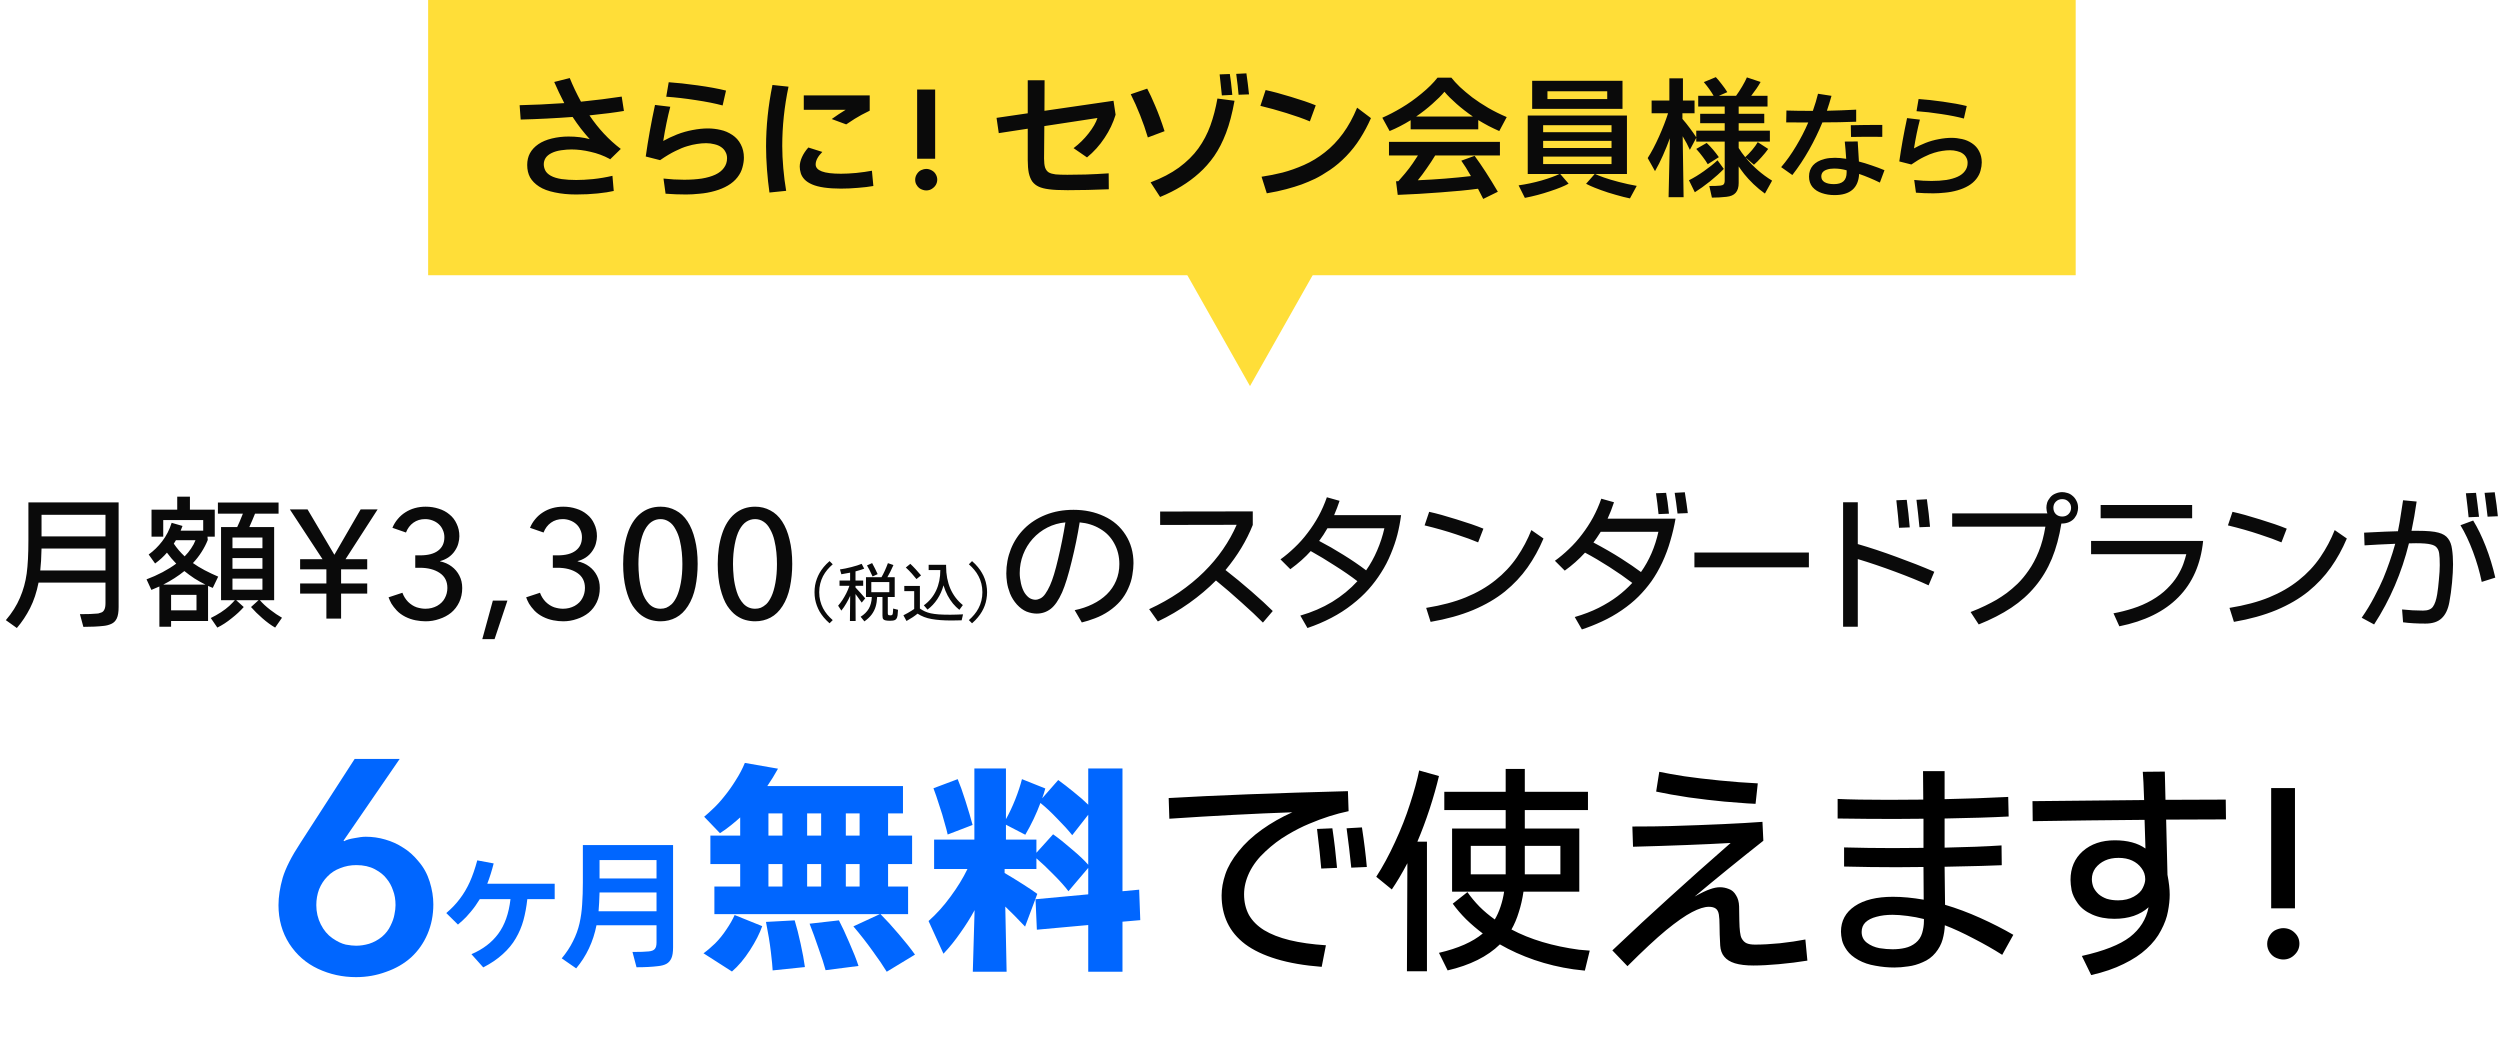 <svg width="654" height="276" viewBox="0 0 654 276" fill="none" xmlns="http://www.w3.org/2000/svg">
<rect x="112" width="431" height="72" fill="#FFDE38"/>
<path d="M149.492 39.097C148.695 39.097 147.807 39.165 146.828 39.302C145.849 39.439 144.995 39.689 144.267 40.053C143.538 40.417 143.015 40.861 142.696 41.385C142.4 41.886 142.252 42.41 142.252 42.956C142.252 43.502 142.377 44.037 142.628 44.561C142.878 45.084 143.356 45.551 144.062 45.961C144.791 46.371 145.747 46.667 146.931 46.849C148.114 47.008 149.389 47.088 150.755 47.088C152.007 47.088 153.476 47.008 155.16 46.849C156.868 46.667 158.552 46.382 160.214 45.995L160.556 49.956C159.508 50.207 158.108 50.423 156.355 50.605C154.625 50.787 152.747 50.878 150.721 50.878C148.672 50.878 146.805 50.696 145.121 50.332C143.436 49.99 142.07 49.478 141.023 48.795C139.976 48.112 139.19 47.315 138.667 46.405C138.166 45.471 137.915 44.39 137.915 43.161C137.915 42 138.155 40.975 138.633 40.087C139.133 39.177 139.862 38.391 140.818 37.731C141.774 37.071 142.958 36.57 144.369 36.229C145.781 35.887 147.238 35.717 148.74 35.717C150.744 35.717 152.588 35.944 154.272 36.399C153.476 35.512 152.702 34.59 151.95 33.633C151.199 32.654 150.482 31.642 149.799 30.594C145.246 30.936 140.716 31.163 136.208 31.277L135.935 27.521C139.372 27.453 143.265 27.271 147.613 26.975C146.589 24.994 145.713 23.15 144.984 21.443L149.048 20.418C149.844 22.399 150.823 24.459 151.984 26.599C155.809 26.212 159.36 25.768 162.639 25.267L163.219 29.023C160.988 29.41 157.983 29.797 154.204 30.184C156.549 33.668 159.281 36.593 162.4 38.961L159.599 41.692L159.463 41.556C157.892 40.713 156.23 40.099 154.477 39.712C152.747 39.302 151.085 39.097 149.492 39.097ZM189.926 23.696L189.038 27.589C187.103 27.066 184.758 26.599 182.003 26.189C179.249 25.757 176.676 25.461 174.286 25.301L174.935 21.511C177.029 21.648 179.545 21.921 182.481 22.331C185.441 22.74 187.922 23.196 189.926 23.696ZM179.511 50.878C177.667 50.878 175.868 50.81 174.115 50.673L173.569 46.712C175.413 46.917 177.211 47.019 178.964 47.019C180.649 47.019 182.185 46.917 183.574 46.712C184.963 46.484 186.147 46.143 187.126 45.688C188.104 45.232 188.856 44.641 189.379 43.912C189.926 43.184 190.199 42.341 190.199 41.385C190.199 40.77 190.062 40.224 189.789 39.746C189.539 39.245 189.163 38.824 188.662 38.482C188.184 38.141 187.592 37.891 186.886 37.731C186.204 37.549 185.486 37.458 184.735 37.458C183.938 37.458 183.13 37.526 182.311 37.663C181.514 37.777 180.672 37.97 179.784 38.243C178.896 38.494 177.86 38.915 176.676 39.507C175.492 40.076 174.161 40.873 172.681 41.897L168.925 40.941C169.539 36.593 170.348 32.097 171.349 27.453L175.344 27.931C174.639 30.64 174.024 33.622 173.501 36.877C174.593 36.263 175.8 35.694 177.12 35.17C178.463 34.647 179.829 34.26 181.218 34.009C182.629 33.736 183.95 33.599 185.179 33.599C186.272 33.599 187.365 33.724 188.457 33.975C189.55 34.203 190.574 34.635 191.531 35.273C192.51 35.91 193.261 36.741 193.784 37.765C194.331 38.79 194.604 39.951 194.604 41.248C194.604 42.022 194.479 42.865 194.228 43.775C194.001 44.686 193.557 45.562 192.897 46.405C192.259 47.224 191.44 47.93 190.438 48.522C189.436 49.114 188.287 49.592 186.989 49.956C185.714 50.32 184.405 50.559 183.062 50.673C181.742 50.81 180.558 50.878 179.511 50.878ZM202.075 22.228L206.275 22.672C205.182 27.863 204.636 33.042 204.636 38.209C204.636 39.985 204.727 41.92 204.909 44.014C205.091 46.109 205.342 48.078 205.66 49.922L201.289 50.366C201.016 48.454 200.8 46.439 200.641 44.322C200.481 42.182 200.402 40.19 200.402 38.346C200.402 33.042 200.959 27.669 202.075 22.228ZM221.368 32.541L217.578 31.141C218.785 30.276 220.002 29.467 221.232 28.716H210.27V24.96H227.515V28.955C227.128 29.137 226.411 29.502 225.364 30.048C224.339 30.594 223.007 31.425 221.368 32.541ZM228.096 44.663L228.471 48.658C227.333 48.863 226.001 49.023 224.476 49.137C222.973 49.273 221.482 49.342 220.002 49.342C218.386 49.342 216.929 49.25 215.632 49.068C214.357 48.886 213.298 48.613 212.456 48.249C211.613 47.885 210.953 47.452 210.475 46.951C209.997 46.45 209.667 45.904 209.485 45.312C209.303 44.697 209.212 44.128 209.212 43.605C209.212 42.808 209.405 41.977 209.792 41.112C210.179 40.247 210.737 39.404 211.465 38.585L215.119 39.746C213.958 40.907 213.378 42 213.378 43.024C213.378 43.821 213.913 44.424 214.983 44.834C216.053 45.244 217.726 45.449 220.002 45.449C221.163 45.449 222.495 45.38 223.998 45.244C225.523 45.084 226.889 44.891 228.096 44.663ZM244.636 41.522H239.923V23.423H244.636V41.522ZM242.28 49.819C241.984 49.819 241.676 49.763 241.358 49.649C241.039 49.558 240.732 49.398 240.436 49.171C240.163 48.943 239.923 48.647 239.719 48.283C239.514 47.919 239.411 47.498 239.411 47.019C239.411 46.473 239.571 45.961 239.889 45.483C240.208 45.005 240.584 44.675 241.016 44.492C241.472 44.288 241.893 44.185 242.28 44.185C242.781 44.185 243.259 44.31 243.714 44.561C244.192 44.811 244.556 45.164 244.807 45.619C245.057 46.052 245.182 46.507 245.182 46.985C245.182 47.463 245.068 47.907 244.841 48.317C244.613 48.727 244.272 49.08 243.816 49.376C243.384 49.672 242.872 49.819 242.28 49.819ZM279.205 45.722C280.411 45.722 282.005 45.699 283.985 45.654C285.989 45.585 288.004 45.483 290.03 45.346L290.064 49.512C286.239 49.672 282.654 49.751 279.307 49.751C277.145 49.751 275.505 49.672 274.39 49.512C273.297 49.376 272.409 49.148 271.726 48.829C271.043 48.511 270.486 48.067 270.053 47.498C269.643 46.906 269.336 46.154 269.131 45.244C268.949 44.31 268.858 43.195 268.858 41.897V33.668L261.277 34.829L260.697 30.833L268.858 29.638V20.999H273.263C273.24 23.116 273.229 25.779 273.229 28.989L291.293 26.36L291.839 30.014C291.202 32.131 290.235 34.157 288.937 36.092C287.662 38.027 286.137 39.723 284.361 41.18L280.844 38.756C282.324 37.64 283.633 36.354 284.771 34.897C285.932 33.417 286.706 32.074 287.093 30.867L273.195 32.985C273.172 38.038 273.149 40.873 273.126 41.487C273.126 42.489 273.218 43.275 273.4 43.844C273.605 44.413 273.923 44.834 274.356 45.107C274.811 45.358 275.403 45.528 276.131 45.619C276.86 45.688 277.884 45.722 279.205 45.722ZM326.741 24.687L324.009 24.789C323.918 23.491 323.713 21.67 323.394 19.326L326.058 19.189C326.171 19.872 326.297 20.794 326.433 21.955C326.57 23.116 326.672 24.026 326.741 24.687ZM322.37 24.823L319.638 24.96C319.387 22.387 319.194 20.555 319.057 19.462L321.721 19.36C321.926 20.543 322.142 22.365 322.37 24.823ZM295.803 24.653L300.105 23.184C300.697 24.277 301.391 25.768 302.188 27.658C303.008 29.547 303.827 31.767 304.647 34.316L300.276 35.956C299.707 34.02 299.035 32.085 298.261 30.15C297.487 28.193 296.668 26.36 295.803 24.653ZM318.477 25.779L322.95 26.36C322.358 29.661 321.618 32.472 320.73 34.794C319.843 37.117 318.807 39.131 317.623 40.839C316.439 42.523 315.13 44.003 313.696 45.278C312.285 46.553 310.737 47.702 309.052 48.727C307.39 49.751 305.535 50.685 303.486 51.527L300.993 47.702C303.861 46.632 306.331 45.346 308.403 43.844C310.475 42.318 312.171 40.645 313.491 38.824C314.812 36.98 315.859 34.988 316.633 32.848C317.407 30.708 318.021 28.352 318.477 25.779ZM329.718 27.692L331.084 23.56C332.905 23.947 335.113 24.539 337.709 25.335C340.304 26.11 342.467 26.849 344.197 27.555L342.66 31.755C340.93 31.027 338.881 30.298 336.513 29.57C334.169 28.841 331.904 28.215 329.718 27.692ZM355.022 28.17L358.641 30.902C357.822 32.768 356.877 34.544 355.807 36.229C354.76 37.891 353.553 39.427 352.187 40.839C350.821 42.25 349.399 43.457 347.919 44.458C346.462 45.437 345.153 46.211 343.992 46.78C342.831 47.327 341.67 47.816 340.509 48.249C339.371 48.658 338.039 49.068 336.513 49.478C335.011 49.888 333.304 50.252 331.391 50.571L330.025 46.234C331.869 45.961 333.702 45.597 335.523 45.141C337.344 44.663 339.211 44.003 341.123 43.161C343.036 42.318 344.857 41.214 346.587 39.848C348.34 38.482 349.922 36.832 351.334 34.897C352.745 32.962 353.974 30.72 355.022 28.17ZM369.025 33.838V31.448C367.181 32.586 365.348 33.531 363.527 34.282L361.615 30.799C363.276 30.071 364.961 29.194 366.668 28.17C368.399 27.145 370.117 25.927 371.825 24.516C373.555 23.105 374.966 21.704 376.059 20.316H379.679C380.248 21.044 380.988 21.852 381.898 22.74C382.832 23.605 383.913 24.516 385.142 25.472C386.395 26.405 387.795 27.328 389.343 28.238C390.891 29.126 392.496 29.923 394.158 30.628L392.211 34.282C391.323 33.895 390.39 33.451 389.411 32.95C388.432 32.427 387.533 31.915 386.713 31.414V33.838H369.025ZM377.869 24.004C377.072 24.96 376.014 26.018 374.693 27.18C373.396 28.34 371.984 29.445 370.459 30.492H385.313C383.788 29.445 382.365 28.34 381.045 27.18C379.724 26.018 378.666 24.96 377.869 24.004ZM370.937 40.668H363.356V37.117H392.382V40.668H375.444C374.784 41.761 374.044 42.888 373.225 44.049C372.428 45.21 371.654 46.245 370.903 47.156C375.706 46.951 380.339 46.587 384.801 46.063C383.868 44.424 383.025 43.081 382.274 42.034L385.757 40.77C387.601 43.275 389.627 46.405 391.835 50.161L388.011 52.039L386.645 49.376C383.913 49.74 380.635 50.059 376.81 50.332C373.009 50.628 369.286 50.844 365.644 50.981L365.2 47.429L365.815 47.395C366.179 46.985 366.76 46.314 367.556 45.38C368.353 44.424 369.036 43.525 369.605 42.683C370.197 41.818 370.641 41.146 370.937 40.668ZM400.816 21.135H424.447V28.477H400.816V21.135ZM404.812 25.916H420.451V23.867H404.812V25.916ZM425.608 45.517H417.276C417.799 45.767 418.573 46.075 419.598 46.439C420.622 46.803 421.92 47.19 423.491 47.6C425.061 48.01 426.621 48.351 428.169 48.624L426.393 51.903C425.369 51.698 424.151 51.39 422.739 50.981C421.328 50.594 420.007 50.172 418.778 49.717C417.549 49.262 416.661 48.909 416.115 48.658C415.591 48.408 415.193 48.215 414.919 48.078L417.173 45.517H408.158L410.344 48.044C409.274 48.658 407.657 49.319 405.495 50.024C403.332 50.753 401.135 51.333 398.904 51.766L397.265 48.488C399.223 48.215 401.215 47.793 403.241 47.224C405.267 46.632 406.838 46.063 407.953 45.517H399.655V30.219H425.608V45.517ZM421.578 34.59V32.746H403.685V34.59H421.578ZM403.685 38.721H421.578V36.843H403.685V38.721ZM421.578 40.975H403.685V42.922H421.578V40.975ZM458.834 43.092L456.58 41.146C458.606 43.605 460.939 45.642 463.58 47.258L461.702 50.639C460.655 49.888 459.653 49.057 458.697 48.146C457.741 47.213 456.944 46.348 456.307 45.551C455.692 44.754 455.203 44.083 454.838 43.536V47.873C454.838 48.989 454.577 49.842 454.053 50.434C453.552 51.026 452.733 51.379 451.594 51.493C450.365 51.629 449.113 51.698 447.838 51.698L447.155 48.658C448.453 48.658 449.409 48.624 450.023 48.556C450.456 48.511 450.752 48.397 450.911 48.215C451.093 48.032 451.184 47.691 451.184 47.19V37.048H443.74V36.058L442.067 39.2C441.589 38.107 440.963 36.923 440.189 35.648L440.428 51.595H436.501L436.842 36.16C436.296 37.663 435.693 39.154 435.033 40.634C434.395 42.091 433.701 43.468 432.95 44.766L431.037 41.351C432.016 39.826 433.006 37.947 434.008 35.717C435.01 33.463 435.795 31.437 436.364 29.638H432.062V26.292H436.706V20.486H440.257V26.292H443.296V29.638H440.121V31.107C440.781 31.858 441.43 32.666 442.067 33.531C442.704 34.373 443.262 35.17 443.74 35.921V34.18H451.184V32.233H444.765V29.775H451.184V27.863H444.252V25.062H448.282C447.644 23.947 446.791 22.752 445.721 21.477L448.862 20.179C449.318 20.657 449.83 21.272 450.399 22.023C450.991 22.774 451.48 23.469 451.867 24.106L449.648 25.062H454.155C454.702 24.311 455.237 23.491 455.76 22.604C456.284 21.716 456.694 20.93 456.99 20.247L460.575 21.443C459.983 22.513 459.164 23.719 458.117 25.062H462.385V27.863H454.838V29.775H461.531V32.233H454.838V34.18H463V37.048H454.838V38.721C455.339 39.541 455.908 40.338 456.546 41.112C457.115 40.611 457.718 39.985 458.356 39.234C458.993 38.482 459.482 37.8 459.824 37.185L462.556 38.961C462.078 39.644 461.486 40.372 460.78 41.146C460.097 41.92 459.448 42.569 458.834 43.092ZM443.74 38.961L446.472 37.39C447.041 37.936 447.599 38.528 448.145 39.165C448.692 39.803 449.193 40.452 449.648 41.112L446.745 42.956C446.404 42.364 445.971 41.727 445.448 41.044C444.947 40.361 444.378 39.666 443.74 38.961ZM449.306 41.931L450.945 44.185C449.989 45.187 448.794 46.268 447.36 47.429C445.926 48.568 444.594 49.524 443.365 50.298L441.828 47.156C443.103 46.519 444.412 45.722 445.755 44.766C447.121 43.809 448.305 42.865 449.306 41.931ZM485.576 28.687V31.843C482.688 31.958 479.742 32.015 476.739 32.015C475.745 34.444 474.578 36.845 473.239 39.216C471.9 41.588 470.446 43.778 468.878 45.787L465.951 43.721C467.348 42.095 468.648 40.268 469.853 38.241C471.078 36.213 472.139 34.148 473.038 32.044C470.418 32.044 468.495 32.034 467.271 32.015L467.329 28.916C469.318 28.974 471.288 29.002 473.239 29.002H474.243C474.817 27.377 475.266 25.885 475.592 24.527L479.121 25.072C478.987 25.55 478.795 26.2 478.547 27.023C478.298 27.845 478.088 28.496 477.916 28.974C478.891 28.955 480.173 28.916 481.76 28.859C483.367 28.802 484.639 28.744 485.576 28.687ZM484.228 35.831L484.17 32.761C486.504 32.704 489.249 32.675 492.405 32.675V35.802C489.535 35.764 486.81 35.773 484.228 35.831ZM492.978 44.524L491.773 47.766C489.975 46.886 488.168 46.131 486.351 45.5C486.14 49.191 483.998 51.037 479.924 51.037C478.738 51.037 477.638 50.865 476.625 50.521C475.611 50.196 474.788 49.669 474.157 48.943C473.545 48.197 473.239 47.279 473.239 46.188C473.239 45.614 473.325 45.079 473.497 44.582C473.688 44.084 473.947 43.644 474.272 43.262C474.616 42.879 475.027 42.554 475.506 42.286C476.003 41.999 476.625 41.76 477.37 41.569C478.116 41.378 479.006 41.282 480.039 41.282C480.899 41.282 481.875 41.368 482.965 41.54C482.927 40.852 482.87 40.077 482.793 39.216C482.717 38.337 482.65 37.61 482.592 37.036L485.978 37.007C486.073 38.193 486.179 39.943 486.293 42.258C487.288 42.506 488.388 42.841 489.593 43.262C490.798 43.663 491.926 44.084 492.978 44.524ZM479.752 48.168C480.842 48.168 481.665 47.929 482.219 47.451C482.793 46.953 483.08 46.169 483.08 45.098V44.553C482.009 44.247 480.919 44.094 479.809 44.094C479.082 44.094 478.47 44.18 477.973 44.352C477.476 44.505 477.093 44.735 476.825 45.041C476.577 45.347 476.452 45.72 476.452 46.16C476.452 46.81 476.739 47.307 477.313 47.651C477.906 47.996 478.719 48.168 479.752 48.168ZM514.499 27.74L513.753 31.011C512.127 30.571 510.157 30.179 507.842 29.834C505.528 29.471 503.367 29.222 501.358 29.088L501.903 25.904C503.663 26.019 505.777 26.248 508.244 26.592C510.731 26.937 512.816 27.319 514.499 27.74ZM505.748 50.578C504.199 50.578 502.688 50.521 501.215 50.406L500.756 47.078C502.305 47.25 503.816 47.336 505.289 47.336C506.704 47.336 507.995 47.25 509.162 47.078C510.329 46.886 511.324 46.599 512.146 46.217C512.969 45.834 513.6 45.337 514.04 44.725C514.499 44.113 514.728 43.405 514.728 42.602C514.728 42.086 514.614 41.626 514.384 41.225C514.174 40.804 513.858 40.45 513.437 40.163C513.036 39.876 512.538 39.666 511.945 39.532C511.371 39.379 510.769 39.303 510.138 39.303C509.468 39.303 508.789 39.36 508.101 39.475C507.431 39.57 506.724 39.733 505.978 39.962C505.232 40.173 504.361 40.527 503.367 41.024C502.372 41.502 501.253 42.172 500.01 43.032L496.854 42.229C497.37 38.576 498.049 34.798 498.891 30.896L502.248 31.298C501.655 33.574 501.138 36.08 500.698 38.815C501.617 38.298 502.63 37.82 503.74 37.38C504.868 36.94 506.016 36.615 507.183 36.405C508.368 36.175 509.478 36.06 510.511 36.06C511.429 36.06 512.347 36.166 513.265 36.376C514.183 36.567 515.044 36.931 515.847 37.466C516.67 38.002 517.301 38.7 517.741 39.561C518.2 40.421 518.429 41.397 518.429 42.487C518.429 43.138 518.324 43.845 518.114 44.61C517.923 45.375 517.55 46.112 516.995 46.819C516.459 47.508 515.771 48.101 514.929 48.598C514.088 49.096 513.122 49.497 512.031 49.803C510.96 50.109 509.86 50.31 508.732 50.406C507.623 50.521 506.628 50.578 505.748 50.578Z" fill="#0A0A0A"/>
<path d="M327 101L307.081 65.75L346.919 65.75L327 101Z" fill="#FFDE38"/>
<path d="M93.144 255.618C89.605 255.618 86.284 254.891 83.181 253.436C80.078 251.982 77.581 249.8 75.691 246.891C73.8 243.934 72.854 240.564 72.854 236.783C72.854 234.601 73.218 232.226 73.945 229.656C74.721 227.086 76.272 224.032 78.599 220.493L92.78 198.531H104.561L89.871 219.911L90.017 220.057C90.599 219.717 91.496 219.451 92.708 219.257C93.92 219.014 94.914 218.893 95.689 218.893C97.435 218.893 99.132 219.135 100.78 219.62C102.477 220.105 104.028 220.808 105.434 221.729C106.889 222.602 108.246 223.814 109.507 225.365C110.816 226.868 111.785 228.638 112.416 230.674C113.046 232.71 113.361 234.674 113.361 236.565C113.361 239.377 112.852 241.97 111.834 244.346C110.816 246.722 109.385 248.758 107.543 250.455C105.701 252.103 103.519 253.364 100.998 254.236C98.525 255.157 95.907 255.618 93.144 255.618ZM93.144 247.4C94.259 247.4 95.398 247.231 96.562 246.891C97.774 246.503 98.889 245.897 99.907 245.073C100.925 244.201 101.677 243.231 102.162 242.164C102.695 241.098 103.034 240.128 103.18 239.255C103.374 238.334 103.471 237.51 103.471 236.783C103.471 235.328 103.252 234.044 102.816 232.929C102.428 231.765 101.871 230.747 101.143 229.874C100.465 228.953 99.447 228.129 98.089 227.402C96.732 226.674 95.108 226.311 93.217 226.311C91.714 226.311 90.308 226.577 88.999 227.111C87.69 227.596 86.575 228.323 85.653 229.292C84.732 230.214 84.005 231.329 83.472 232.638C82.987 233.947 82.745 235.328 82.745 236.783C82.745 238.577 83.132 240.249 83.908 241.801C84.684 243.352 85.702 244.564 86.963 245.437C88.223 246.31 89.387 246.867 90.453 247.109C91.52 247.303 92.417 247.4 93.144 247.4Z" fill="#0066FF"/>
<path d="M237.557 239.138H230.343C231.817 240.612 233.407 242.357 235.114 244.374C236.82 246.352 238.236 248.136 239.361 249.727L231.972 254.206C231.08 252.732 229.839 250.91 228.249 248.738C226.697 246.566 225.03 244.432 223.246 242.338L230.169 239.138H186.884V231.924H193.633V226.048H185.837V218.601H193.633V213.831C193.051 214.374 192.256 215.052 191.248 215.867C190.239 216.681 189.269 217.379 188.339 217.961L184.208 213.656C184.829 213.152 185.604 212.454 186.535 211.562C187.505 210.67 188.494 209.584 189.502 208.304C190.549 207.024 191.538 205.627 192.469 204.115C193.439 202.602 194.234 201.09 194.855 199.577L203.523 201.09C202.67 202.641 201.739 204.154 200.731 205.627H236.219V212.783H232.321V218.601H238.605V226.048H232.321V231.924H237.557V239.138ZM204.687 212.783H201.021V218.601H204.687V212.783ZM211.145 212.783V218.601H214.81V212.783H211.145ZM221.268 218.601H224.875V212.783H221.268V218.601ZM204.687 226.048H201.021V231.924H204.687V226.048ZM214.81 231.924V226.048H211.145V231.924H214.81ZM221.268 231.924H224.875V226.048H221.268V231.924ZM191.48 254.148L184.033 249.377C184.964 248.718 185.973 247.865 187.059 246.818C188.145 245.732 189.134 244.51 190.026 243.152C190.957 241.795 191.674 240.534 192.178 239.371L199.393 242.28C198.733 244.18 197.667 246.275 196.193 248.563C194.719 250.851 193.148 252.713 191.48 254.148ZM200.382 241.174L207.887 240.767C208.43 242.551 208.953 244.607 209.457 246.934C209.962 249.222 210.33 251.239 210.563 252.985L202.127 253.857C202.088 252.926 201.933 251.317 201.661 249.028C201.39 246.701 200.963 244.083 200.382 241.174ZM211.784 241.64L219.464 240.767C220.278 242.319 221.19 244.277 222.198 246.643C223.246 249.009 224.041 251.026 224.584 252.694L215.973 253.799C215.585 252.325 214.965 250.405 214.112 248.039C213.297 245.635 212.521 243.501 211.784 241.64ZM298.005 232.739L298.295 240.709L293.641 241.116V254.206H284.682V241.989L271.243 243.211L270.894 235.24L284.682 233.96V227.037L279.504 233.146C278.612 231.943 277.332 230.508 275.664 228.841C273.996 227.134 272.484 225.699 271.126 224.535V227.328H262.807V228.375C266.647 230.664 269.497 232.486 271.359 233.844L268.159 242.396C266.104 240.224 264.378 238.479 262.981 237.16L263.33 254.206H254.487L254.953 238.091C253.905 240.03 252.664 242.008 251.229 244.025C249.833 246.042 248.359 247.865 246.808 249.494L242.91 240.942C245.004 239.08 246.924 236.947 248.669 234.542C250.454 232.137 251.927 229.733 253.091 227.328H244.364V219.648H254.895V201.031H263.156V214.296C264.009 212.783 264.824 211.057 265.599 209.118C266.375 207.14 266.957 205.375 267.345 203.824L273.453 206.267C273.259 207.004 272.988 207.858 272.639 208.827L276.828 204.057C278.069 204.949 279.446 206.015 280.958 207.256C282.471 208.459 283.712 209.545 284.682 210.514V201.031H293.641V233.146L298.005 232.739ZM254.429 215.809L247.913 218.31C247.758 217.573 247.486 216.546 247.099 215.227C246.75 213.869 246.284 212.337 245.702 210.631C245.159 208.885 244.655 207.412 244.19 206.209L250.531 203.824C251.113 205.181 251.792 207.082 252.567 209.525C253.343 211.969 253.964 214.063 254.429 215.809ZM271.126 223.081L275.49 218.252C276.925 219.261 278.554 220.56 280.377 222.15C282.238 223.702 283.673 225.059 284.682 226.223V213.132L280.493 218.485C279.446 217.166 278.127 215.712 276.537 214.122C274.985 212.493 273.531 211.135 272.173 210.049C271.126 212.88 269.808 215.654 268.217 218.369L263.156 215.75V219.648H271.126V223.081Z" fill="#0066FF"/>
<path d="M325.449 233.96C325.449 235.977 325.876 237.781 326.729 239.371C327.621 240.922 328.94 242.241 330.685 243.327C332.469 244.413 334.699 245.286 337.376 245.945C340.091 246.604 343.252 247.05 346.859 247.283L345.753 252.926C341.215 252.577 337.279 251.899 333.943 250.89C330.608 249.882 327.873 248.582 325.74 246.992C323.646 245.402 322.094 243.54 321.086 241.407C320.077 239.274 319.573 236.889 319.573 234.251C319.573 232.467 319.903 230.605 320.562 228.666C321.221 226.727 322.366 224.749 323.995 222.732C325.624 220.676 327.66 218.776 330.103 217.03C332.547 215.285 335.204 213.772 338.074 212.493C328.145 212.842 317.42 213.404 305.901 214.18L305.727 208.769C317.711 208.071 333.342 207.47 352.618 206.966L352.793 212.202C351.125 212.551 349.438 212.997 347.731 213.54C346.025 214.083 344.26 214.742 342.437 215.518C340.653 216.255 338.752 217.224 336.736 218.427C334.758 219.59 332.857 221.025 331.034 222.732C329.211 224.4 327.815 226.223 326.845 228.201C325.914 230.14 325.449 232.06 325.449 233.96ZM352.269 216.681L356.284 216.449C356.865 220.25 357.292 223.702 357.563 226.804L353.491 226.979C353.142 223.527 352.735 220.094 352.269 216.681ZM344.532 216.856L348.546 216.681C349.05 220.056 349.457 223.508 349.768 227.037L345.637 227.212C345.443 224.768 345.075 221.316 344.532 216.856ZM413.085 248.447C413.705 248.524 414.636 248.602 415.877 248.679L414.597 253.915L411.572 253.566C408.081 253.062 404.687 252.248 401.391 251.123C398.133 249.998 395.127 248.641 392.373 247.05C389.115 250.231 384.558 252.5 378.701 253.857L376.432 249.261C381.436 248.098 385.256 246.41 387.893 244.2C386.342 243.036 384.887 241.795 383.53 240.476C382.211 239.158 381.048 237.8 380.039 236.404L383.879 233.378C384.771 234.658 385.818 235.919 387.021 237.16C388.223 238.362 389.561 239.487 391.035 240.534C391.617 239.565 392.121 238.44 392.548 237.16C392.974 235.88 393.285 234.581 393.478 233.262H379.865V216.74H393.886V211.911H377.829V207.14H393.886V201.148H398.889V207.14H415.412V211.911H398.889V216.74H413.143V233.262H398.54C398.268 235.163 397.861 236.947 397.318 238.615C396.814 240.282 396.174 241.795 395.398 243.152C400.285 245.751 406.181 247.516 413.085 248.447ZM371.254 201.555L376.432 203.009C375.812 205.647 374.997 208.517 373.989 211.62C372.98 214.684 371.914 217.535 370.789 220.172H373.291V254.09H368.055L368.171 225.815C366.736 228.53 365.378 230.819 364.098 232.68L360.026 229.364C361.733 226.727 363.362 223.721 364.913 220.347C366.503 216.933 367.822 213.579 368.869 210.282C369.955 206.946 370.75 204.037 371.254 201.555ZM384.752 221.277V228.724H393.886V227.212V221.277H384.752ZM408.198 228.724V221.277H398.889V227.212V228.724H408.198ZM433.25 207.082L434.064 201.904C435.732 202.253 437.904 202.641 440.58 203.068C443.256 203.455 446.34 203.824 449.83 204.173C453.321 204.522 456.657 204.774 459.837 204.929L459.255 210.282C458.867 210.282 458.131 210.243 457.045 210.165C455.959 210.088 453.98 209.933 451.11 209.7C448.24 209.428 445.118 209.06 441.744 208.595C438.408 208.09 435.577 207.586 433.25 207.082ZM472.287 245.77L472.811 251.297C470.445 251.685 467.963 251.996 465.364 252.228C462.804 252.461 460.593 252.577 458.732 252.577C456.754 252.577 455.125 252.383 453.845 251.996C452.604 251.608 451.673 251.026 451.052 250.25C450.432 249.513 450.083 248.544 450.005 247.341C449.889 245.247 449.83 243.501 449.83 242.105C449.83 240.903 449.772 239.953 449.656 239.254C449.54 238.518 449.268 237.994 448.841 237.684C448.415 237.373 447.814 237.218 447.038 237.218C445.874 237.218 444.4 237.684 442.616 238.615C440.832 239.545 438.583 241.116 435.868 243.327C433.191 245.538 429.817 248.679 425.745 252.752L421.789 248.621C427.102 243.579 432.125 238.925 436.857 234.658C441.589 230.353 446.883 225.641 452.739 220.521C445.874 220.909 437.361 221.239 427.199 221.51L427.025 216.216C431.058 216.216 434.355 216.177 436.915 216.1C447.271 215.789 455.319 215.421 461.059 214.994L461.292 219.939C455.047 224.865 449.055 229.733 443.314 234.542C445.06 233.572 446.398 232.932 447.329 232.622C448.298 232.273 449.171 232.099 449.947 232.099C450.722 232.099 451.498 232.254 452.274 232.564C453.05 232.835 453.67 233.378 454.136 234.193C454.64 234.969 454.911 235.938 454.95 237.102L455.008 240.825C455.047 243.23 455.241 244.762 455.59 245.421C455.939 246.081 456.385 246.527 456.928 246.759C457.471 246.992 458.208 247.109 459.139 247.109C461.001 247.109 463.153 246.992 465.597 246.759C468.079 246.488 470.309 246.158 472.287 245.77ZM526.686 244.549L523.777 249.785C521.527 248.35 519.045 246.934 516.33 245.538C513.615 244.103 511.094 242.939 508.767 242.047C508.728 243.249 508.534 244.491 508.185 245.77C507.836 247.012 507.215 248.175 506.323 249.261C505.431 250.347 504.326 251.162 503.007 251.705C501.727 252.286 500.447 252.655 499.167 252.81C497.887 253.004 496.685 253.101 495.56 253.101C493.931 253.101 492.283 252.946 490.615 252.635C488.947 252.364 487.454 251.86 486.135 251.123C484.817 250.386 483.828 249.552 483.168 248.621C482.509 247.69 482.082 246.818 481.888 246.003C481.694 245.15 481.598 244.394 481.598 243.734C481.598 240.903 482.8 238.673 485.205 237.044C487.609 235.415 490.945 234.6 495.211 234.6C497.655 234.6 500.331 234.852 503.24 235.357L503.182 226.804C501.475 226.843 499.148 226.863 496.2 226.863C491.624 226.863 487.027 226.804 482.412 226.688V221.685C486.601 221.801 490.828 221.859 495.095 221.859C498.586 221.859 501.281 221.84 503.182 221.801V214.18C501.398 214.218 498.896 214.238 495.677 214.238C490.906 214.238 485.922 214.199 480.725 214.122V209.002C483.944 209.157 488.385 209.235 494.048 209.235C498.004 209.235 501.029 209.215 503.123 209.176L503.065 201.73H508.709V209.06C514.41 208.944 519.956 208.75 525.348 208.478L525.464 213.598C521.042 213.831 515.457 214.005 508.709 214.122V220.288V221.743C514.526 221.626 519.491 221.433 523.602 221.161L523.66 226.339C521.527 226.455 516.543 226.591 508.709 226.746L508.825 236.695C511.85 237.587 514.914 238.731 518.017 240.127C521.12 241.523 524.009 242.997 526.686 244.549ZM495.095 248.33C496.258 248.33 497.344 248.214 498.353 247.981C499.4 247.749 500.331 247.302 501.145 246.643C501.96 245.984 502.522 245.13 502.833 244.083C503.143 243.036 503.298 241.989 503.298 240.942V240.418C501.94 240.069 500.505 239.797 498.993 239.604C497.48 239.41 496.181 239.313 495.095 239.313C493.505 239.313 492.089 239.487 490.848 239.836C489.646 240.147 488.695 240.631 487.997 241.291C487.338 241.95 487.008 242.784 487.008 243.792C487.008 244.995 487.474 245.945 488.404 246.643C489.335 247.341 490.421 247.807 491.662 248.039C492.903 248.233 494.048 248.33 495.095 248.33ZM566.663 214.412L567.012 228.841C567.4 230.857 567.594 232.583 567.594 234.018C567.594 235.376 567.439 236.85 567.129 238.44C566.857 239.991 566.256 241.64 565.325 243.385C564.433 245.13 563.172 246.74 561.543 248.214C559.953 249.688 557.956 251.006 555.551 252.17C553.146 253.372 550.315 254.342 547.057 255.079L544.614 250.076C550.354 248.796 554.543 247.147 557.18 245.13C559.818 243.075 561.447 240.476 562.067 237.335C561.02 238.304 559.721 239.061 558.169 239.604C556.656 240.108 554.969 240.36 553.108 240.36C550.936 240.36 549.016 239.991 547.348 239.254C545.68 238.518 544.42 237.548 543.566 236.346C542.713 235.143 542.17 233.999 541.937 232.913C541.743 231.827 541.647 230.916 541.647 230.179C541.647 227.076 542.713 224.574 544.846 222.674C547.018 220.773 549.811 219.823 553.224 219.823C556.56 219.823 559.236 220.54 561.253 221.976L561.02 214.471C551.285 214.548 541.53 214.664 531.756 214.82L531.698 209.584L560.904 209.293C560.787 205.686 560.671 203.223 560.554 201.904L566.314 201.846L566.489 209.235L582.255 209.176L582.313 214.354L566.663 214.412ZM554.097 235.531C555.687 235.531 557.064 235.201 558.227 234.542C559.391 233.883 560.167 233.126 560.554 232.273C560.981 231.42 561.194 230.664 561.194 230.004C561.194 228.918 560.865 227.949 560.205 227.095C559.585 226.242 558.77 225.583 557.762 225.117C556.753 224.652 555.571 224.419 554.213 224.419C552.856 224.419 551.673 224.652 550.664 225.117C549.656 225.583 548.822 226.242 548.162 227.095C547.542 227.949 547.232 228.918 547.232 230.004C547.232 230.702 547.367 231.4 547.639 232.099C547.949 232.758 548.395 233.359 548.977 233.902C549.559 234.406 550.276 234.814 551.13 235.124C552.022 235.395 553.011 235.531 554.097 235.531ZM600.364 237.625H594.139V206.151H600.364V237.625ZM597.28 251.006C596.737 251.006 596.136 250.871 595.477 250.599C594.817 250.328 594.255 249.862 593.79 249.203C593.324 248.505 593.092 247.749 593.092 246.934C593.092 246.12 593.324 245.363 593.79 244.665C594.255 243.967 594.817 243.482 595.477 243.211C596.136 242.939 596.737 242.803 597.28 242.803C598.483 242.803 599.491 243.211 600.306 244.025C601.12 244.801 601.527 245.751 601.527 246.876C601.527 248.001 601.101 248.97 600.247 249.785C599.433 250.599 598.444 251.006 597.28 251.006Z" fill="black"/>
<path d="M127.473 231.181H145.108V235.217H137.945C137.727 237.204 137.388 239.047 136.927 240.744C136.466 242.416 135.8 243.992 134.927 245.471C134.079 246.949 132.939 248.331 131.509 249.616C130.103 250.901 128.406 252.052 126.419 253.07L123.328 249.616C126.334 248.331 128.673 246.549 130.346 244.271C132.042 241.992 133.109 238.974 133.545 235.217H125.51C124.758 236.453 123.97 237.556 123.146 238.526C122.346 239.495 121.643 240.247 121.037 240.78C120.431 241.313 120.019 241.677 119.801 241.871L116.746 238.853C118.152 237.665 119.34 236.417 120.31 235.108C121.304 233.799 122.164 232.344 122.892 230.744C123.619 229.12 124.273 227.229 124.855 225.072L129.146 225.872C128.661 227.787 128.103 229.556 127.473 231.181ZM152.477 230.853V221.072H176.075V247.798C176.075 249.082 175.93 250.04 175.639 250.67C175.348 251.325 174.924 251.81 174.366 252.125C173.809 252.44 173.057 252.646 172.112 252.743C170.56 252.937 168.694 253.034 166.512 253.034L165.458 249.034C167.421 249.034 168.839 248.985 169.712 248.889C170.463 248.816 170.985 248.61 171.275 248.27C171.591 247.931 171.748 247.361 171.748 246.561V242.053H156.04C155.192 246.343 153.422 250.101 150.731 253.325L146.95 250.707C148.162 249.252 149.144 247.761 149.895 246.234C150.671 244.707 151.24 243.143 151.604 241.544C151.968 239.919 152.198 238.247 152.295 236.526C152.416 234.78 152.477 232.89 152.477 230.853ZM171.748 229.799V224.999H156.84V229.799H171.748ZM156.585 238.38H171.748V233.471H156.84C156.792 235.338 156.707 236.974 156.585 238.38Z" fill="#0066FF"/>
<path d="M7.431 141.361V131.428H31.031V158.799C31.031 160.118 30.869 161.114 30.545 161.786C30.222 162.458 29.749 162.931 29.126 163.205C28.529 163.479 27.881 163.653 27.184 163.728C25.666 163.902 23.873 163.989 21.807 163.989L20.911 160.666C22.928 160.666 24.396 160.616 25.317 160.517C25.392 160.517 25.529 160.504 25.728 160.479C25.952 160.429 26.226 160.342 26.55 160.218C26.873 160.093 27.122 159.844 27.297 159.471C27.496 159.098 27.595 158.538 27.595 157.791V152.414H10.082C9.584 154.928 8.85 157.143 7.879 159.06C6.908 160.977 5.751 162.72 4.406 164.288L1.531 162.234C3.149 160.342 4.381 158.388 5.228 156.372C6.099 154.355 6.684 152.239 6.983 150.024C7.282 147.808 7.431 144.92 7.431 141.361ZM27.595 140.315V134.676H10.866V140.315H27.595ZM10.53 149.24H27.595V143.489H10.866C10.816 145.854 10.704 147.771 10.53 149.24ZM57.078 150.845L55.66 153.795L54.427 153.272V162.458H44.756V163.952H41.694V153.422L39.603 154.318L38.333 151.555C39.752 151.032 41.146 150.41 42.515 149.688C43.91 148.941 45.104 148.194 46.1 147.447C45.204 146.526 44.395 145.568 43.673 144.572C42.827 145.568 41.794 146.514 40.574 147.41L38.893 145.057C40.213 144.111 41.395 142.954 42.441 141.585C43.511 140.19 44.333 138.585 44.905 136.768L47.743 137.589L47.258 138.821H53.158V136.058H42.702V140.39H39.64V133.332H46.361V129.934H49.685V133.332H56.182V140.39H54.278L54.353 141.248C53.929 142.319 53.382 143.377 52.71 144.422C52.062 145.443 51.316 146.402 50.469 147.298C51.34 147.92 52.361 148.542 53.531 149.165C54.726 149.787 55.908 150.347 57.078 150.845ZM67.982 157.007C68.679 157.828 69.575 158.662 70.671 159.508C71.766 160.355 72.799 161.052 73.77 161.599L71.978 164.176C70.932 163.579 69.824 162.77 68.654 161.749C67.509 160.753 66.513 159.77 65.667 158.799L67.646 157.007H61.783L63.763 158.799C62.891 159.795 61.833 160.778 60.589 161.749C59.369 162.745 58.124 163.554 56.855 164.176L55.137 161.674C56.058 161.226 56.942 160.728 57.788 160.181C58.659 159.608 59.394 159.048 59.991 158.5C60.589 157.928 61.074 157.43 61.447 157.007H57.825V137.888H62.045C62.393 137.191 62.891 136.021 63.538 134.378H57.004V131.465H72.874V134.378H66.713C66.339 135.324 65.841 136.494 65.219 137.888H71.716V157.007H67.982ZM68.654 143.414V140.614H60.813V143.414H68.654ZM51.141 141.323H46.026L45.465 142.219C46.262 143.414 47.208 144.522 48.303 145.543C48.95 144.895 49.511 144.211 49.984 143.489C50.481 142.767 50.867 142.045 51.141 141.323ZM68.654 145.991H60.813V148.791H68.654V145.991ZM53.755 152.936C52.834 152.488 51.876 151.953 50.88 151.331C49.909 150.683 49.025 150.036 48.229 149.389C46.635 150.683 44.793 151.866 42.702 152.936H53.755ZM68.654 151.368H60.813V154.281H68.654V151.368ZM44.756 155.625V159.658H51.403V155.625H44.756ZM89.229 161.824H85.383V155.289H78.512V152.638H85.383V148.941H78.512V146.29H84.375L75.824 133.257H80.454L87.474 145.132L94.345 133.257H98.789L90.387 146.29H96.063V148.941H89.229V152.638H96.063V155.289H89.229V161.824ZM111.357 162.533C110.535 162.533 109.664 162.446 108.743 162.272C107.822 162.097 106.913 161.786 106.017 161.338C105.146 160.89 104.412 160.355 103.814 159.732C103.217 159.085 102.744 158.475 102.395 157.903C102.071 157.305 101.823 156.758 101.648 156.26L105.27 155.065C105.594 155.961 106.092 156.758 106.764 157.455C107.461 158.127 108.208 158.6 109.004 158.874C109.826 159.123 110.585 159.247 111.282 159.247C112.403 159.247 113.423 158.998 114.344 158.5C115.265 157.977 115.938 157.305 116.361 156.484C116.809 155.662 117.033 154.766 117.033 153.795C117.033 152.077 116.361 150.771 115.016 149.874C113.672 148.978 111.942 148.53 109.826 148.53H108.631V145.281H109.901C111.967 145.281 113.535 144.871 114.606 144.049C115.701 143.228 116.249 142.058 116.249 140.539C116.249 139.842 116.112 139.207 115.838 138.635C115.589 138.037 115.228 137.527 114.755 137.104C114.282 136.68 113.734 136.357 113.112 136.133C112.515 135.909 111.88 135.797 111.208 135.797C110.038 135.797 109.017 136.108 108.146 136.73C107.274 137.353 106.627 138.211 106.204 139.307L102.656 138.074C103.005 137.228 103.466 136.469 104.038 135.797C104.611 135.1 105.27 134.515 106.017 134.042C106.789 133.544 107.623 133.17 108.519 132.921C109.415 132.672 110.361 132.548 111.357 132.548C112.552 132.548 113.685 132.722 114.755 133.071C115.825 133.394 116.759 133.892 117.556 134.564C118.377 135.212 119.012 136.033 119.46 137.029C119.933 138 120.17 139.083 120.17 140.278C120.17 140.85 120.082 141.46 119.908 142.107C119.759 142.755 119.448 143.427 118.975 144.124C118.527 144.796 117.954 145.368 117.257 145.841C116.56 146.29 115.85 146.601 115.128 146.775V146.85C116.298 147.099 117.307 147.547 118.153 148.194C119 148.816 119.672 149.613 120.17 150.584C120.667 151.53 120.916 152.613 120.916 153.832C120.916 155.177 120.655 156.409 120.132 157.529C119.609 158.625 118.9 159.546 118.004 160.293C117.108 161.014 116.074 161.562 114.904 161.936C113.759 162.334 112.577 162.533 111.357 162.533ZM129.377 167.201H126.166L128.929 157.119H132.738L129.377 167.201ZM147.348 162.533C146.526 162.533 145.655 162.446 144.734 162.272C143.813 162.097 142.904 161.786 142.008 161.338C141.136 160.89 140.402 160.355 139.805 159.732C139.207 159.085 138.734 158.475 138.386 157.903C138.062 157.305 137.813 156.758 137.639 156.26L141.261 155.065C141.585 155.961 142.082 156.758 142.755 157.455C143.452 158.127 144.198 158.6 144.995 158.874C145.817 159.123 146.576 159.247 147.273 159.247C148.393 159.247 149.414 158.998 150.335 158.5C151.256 157.977 151.928 157.305 152.351 156.484C152.799 155.662 153.023 154.766 153.023 153.795C153.023 152.077 152.351 150.771 151.007 149.874C149.663 148.978 147.933 148.53 145.817 148.53H144.622V145.281H145.891C147.957 145.281 149.526 144.871 150.596 144.049C151.692 143.228 152.239 142.058 152.239 140.539C152.239 139.842 152.102 139.207 151.829 138.635C151.58 138.037 151.219 137.527 150.746 137.104C150.273 136.68 149.725 136.357 149.103 136.133C148.505 135.909 147.87 135.797 147.198 135.797C146.028 135.797 145.008 136.108 144.136 136.73C143.265 137.353 142.618 138.211 142.194 139.307L138.647 138.074C138.996 137.228 139.456 136.469 140.029 135.797C140.601 135.1 141.261 134.515 142.008 134.042C142.779 133.544 143.613 133.17 144.51 132.921C145.406 132.672 146.352 132.548 147.348 132.548C148.542 132.548 149.675 132.722 150.746 133.071C151.816 133.394 152.75 133.892 153.546 134.564C154.368 135.212 155.003 136.033 155.451 137.029C155.924 138 156.16 139.083 156.16 140.278C156.16 140.85 156.073 141.46 155.899 142.107C155.749 142.755 155.438 143.427 154.965 144.124C154.517 144.796 153.945 145.368 153.247 145.841C152.55 146.29 151.841 146.601 151.119 146.775V146.85C152.289 147.099 153.297 147.547 154.144 148.194C154.99 148.816 155.662 149.613 156.16 150.584C156.658 151.53 156.907 152.613 156.907 153.832C156.907 155.177 156.646 156.409 156.123 157.529C155.6 158.625 154.891 159.546 153.994 160.293C153.098 161.014 152.065 161.562 150.895 161.936C149.75 162.334 148.567 162.533 147.348 162.533ZM172.799 162.533C171.977 162.533 171.143 162.421 170.297 162.197C169.475 161.973 168.654 161.575 167.832 161.002C167.036 160.429 166.264 159.596 165.517 158.5C164.795 157.38 164.198 155.886 163.725 154.019C163.252 152.127 163.015 149.974 163.015 147.559C163.015 144.622 163.389 142.008 164.135 139.717C164.882 137.402 165.99 135.635 167.459 134.415C168.952 133.17 170.732 132.548 172.799 132.548C174.242 132.548 175.562 132.872 176.757 133.519C177.977 134.141 179.01 135.1 179.856 136.394C180.702 137.689 181.35 139.269 181.798 141.136C182.271 143.004 182.507 145.132 182.507 147.522C182.507 149.613 182.308 151.629 181.91 153.571C181.512 155.488 180.864 157.143 179.968 158.538C179.097 159.907 178.051 160.915 176.831 161.562C175.612 162.209 174.267 162.533 172.799 162.533ZM172.799 159.247C173.346 159.247 173.844 159.16 174.292 158.986C174.765 158.786 175.238 158.475 175.711 158.052C176.184 157.604 176.632 156.932 177.055 156.036C177.479 155.139 177.827 153.957 178.101 152.488C178.375 150.995 178.512 149.352 178.512 147.559C178.512 146.538 178.462 145.518 178.362 144.497C178.263 143.452 178.089 142.406 177.84 141.361C177.591 140.29 177.217 139.319 176.719 138.448C176.246 137.552 175.674 136.892 175.002 136.469C174.33 136.021 173.595 135.797 172.799 135.797C171.977 135.797 171.218 136.021 170.521 136.469C169.849 136.892 169.239 137.601 168.691 138.597C168.168 139.568 167.758 140.85 167.459 142.443C167.16 144.037 167.011 145.742 167.011 147.559C167.011 148.58 167.073 149.713 167.197 150.957C167.322 152.202 167.583 153.472 167.982 154.766C168.38 156.061 168.977 157.131 169.774 157.977C170.595 158.824 171.604 159.247 172.799 159.247ZM197.54 162.533C196.719 162.533 195.885 162.421 195.038 162.197C194.217 161.973 193.395 161.575 192.574 161.002C191.777 160.429 191.005 159.596 190.259 158.5C189.537 157.38 188.939 155.886 188.466 154.019C187.993 152.127 187.757 149.974 187.757 147.559C187.757 144.622 188.13 142.008 188.877 139.717C189.624 137.402 190.732 135.635 192.2 134.415C193.694 133.17 195.474 132.548 197.54 132.548C198.984 132.548 200.303 132.872 201.498 133.519C202.718 134.141 203.751 135.1 204.598 136.394C205.444 137.689 206.091 139.269 206.539 141.136C207.012 143.004 207.249 145.132 207.249 147.522C207.249 149.613 207.05 151.629 206.651 153.571C206.253 155.488 205.606 157.143 204.71 158.538C203.838 159.907 202.793 160.915 201.573 161.562C200.353 162.209 199.009 162.533 197.54 162.533ZM197.54 159.247C198.088 159.247 198.586 159.16 199.034 158.986C199.507 158.786 199.98 158.475 200.453 158.052C200.926 157.604 201.374 156.932 201.797 156.036C202.22 155.139 202.569 153.957 202.843 152.488C203.116 150.995 203.253 149.352 203.253 147.559C203.253 146.538 203.204 145.518 203.104 144.497C203.004 143.452 202.83 142.406 202.581 141.361C202.332 140.29 201.959 139.319 201.461 138.448C200.988 137.552 200.415 136.892 199.743 136.469C199.071 136.021 198.337 135.797 197.54 135.797C196.719 135.797 195.959 136.021 195.262 136.469C194.59 136.892 193.98 137.601 193.433 138.597C192.91 139.568 192.499 140.85 192.2 142.443C191.902 144.037 191.752 145.742 191.752 147.559C191.752 148.58 191.814 149.713 191.939 150.957C192.063 152.202 192.325 153.472 192.723 154.766C193.121 156.061 193.719 157.131 194.515 157.977C195.337 158.824 196.345 159.247 197.54 159.247ZM213.079 154.92C213.079 154.311 213.129 153.708 213.228 153.111C213.339 152.513 213.494 151.949 213.693 151.418C213.892 150.876 214.13 150.361 214.407 149.874C214.694 149.376 215.048 148.867 215.469 148.347C215.9 147.827 216.415 147.307 217.012 146.787L217.842 147.617C217.322 148.071 216.846 148.552 216.415 149.061C215.994 149.57 215.624 150.123 215.303 150.721C214.993 151.318 214.75 151.971 214.573 152.679C214.396 153.387 214.307 154.134 214.307 154.92C214.307 155.705 214.396 156.452 214.573 157.16C214.75 157.868 214.993 158.521 215.303 159.118C215.624 159.716 215.994 160.269 216.415 160.778C216.846 161.287 217.322 161.768 217.842 162.222L217.012 163.052C216.415 162.532 215.9 162.012 215.469 161.492C215.048 160.972 214.694 160.468 214.407 159.981C214.13 159.483 213.892 158.969 213.693 158.438C213.494 157.896 213.339 157.326 213.228 156.729C213.129 156.131 213.079 155.528 213.079 154.92ZM229.592 150.19L228.265 150.804C227.7 149.542 227.213 148.58 226.804 147.916L228.148 147.302C228.381 147.722 228.635 148.209 228.912 148.762C229.199 149.316 229.426 149.791 229.592 150.19ZM233.642 159.201L234.92 159.517C234.897 160.125 234.859 160.618 234.803 160.994C234.737 161.414 234.626 161.718 234.471 161.907C234.328 162.095 234.129 162.222 233.874 162.288C233.62 162.355 233.26 162.388 232.795 162.388C232.375 162.388 232.021 162.36 231.733 162.305C231.445 162.261 231.224 162.155 231.069 161.989C230.925 161.835 230.854 161.519 230.854 161.044V156.181H229.459C229.415 157.143 229.282 157.99 229.061 158.72C228.84 159.45 228.491 160.136 228.016 160.778C227.54 161.409 226.909 162.001 226.124 162.554L225.144 161.342C225.62 161.044 226.035 160.717 226.389 160.363C226.743 160.009 227.036 159.633 227.269 159.235C227.501 158.836 227.684 158.388 227.816 157.89C227.96 157.392 228.043 156.823 228.065 156.181H226.539V151.003H230.588C231.163 150.029 231.728 148.801 232.281 147.319L233.725 147.816C233.492 148.359 233.232 148.917 232.945 149.493C232.668 150.057 232.397 150.56 232.131 151.003H234.057V156.181H232.248V160.413C232.248 160.479 232.259 160.573 232.281 160.695C232.303 160.806 232.375 160.883 232.497 160.927C232.629 160.961 232.768 160.977 232.911 160.977C233.088 160.977 233.232 160.949 233.343 160.894C233.454 160.839 233.526 160.695 233.559 160.463C233.614 160.042 233.642 159.622 233.642 159.201ZM226.339 156.529L225.427 157.641C225.205 157.309 224.94 156.939 224.63 156.529C224.331 156.109 224.055 155.733 223.8 155.401L223.833 162.454H222.34L222.406 155.866C222.13 156.496 221.787 157.16 221.377 157.857C220.979 158.554 220.553 159.179 220.099 159.732L219.253 158.455C219.651 157.99 220.027 157.492 220.381 156.961C220.735 156.419 221.073 155.832 221.394 155.202C221.715 154.571 221.986 153.918 222.207 153.243H219.618V151.866H222.39V149.808C221.825 149.93 221.062 150.068 220.099 150.223L219.734 148.962C220.619 148.84 221.621 148.635 222.738 148.347C223.856 148.06 224.746 147.778 225.41 147.501L226.074 148.762C225.62 148.95 224.862 149.188 223.8 149.476V151.866H225.808V153.243H223.8V153.691C224.685 154.621 225.532 155.567 226.339 156.529ZM232.646 152.264H227.933V154.92H232.646V152.264ZM240.944 150.522L239.749 151.484C239.461 151.108 239.058 150.632 238.538 150.057C238.029 149.482 237.503 148.95 236.961 148.464L238.139 147.501C238.571 147.899 239.035 148.37 239.533 148.912C240.042 149.454 240.512 149.99 240.944 150.522ZM246.819 153.127C246.465 154.433 245.928 155.633 245.209 156.729C244.49 157.813 243.633 158.726 242.637 159.467L241.674 158.355C243.09 157.326 244.164 156.031 244.894 154.471C245.624 152.911 245.989 151.13 245.989 149.127H242.936V147.75H247.499V148.148C247.499 150.317 247.87 152.264 248.611 153.99C249.364 155.705 250.454 157.138 251.881 158.289L250.968 159.533C250.371 159.058 249.817 158.515 249.308 157.907C248.799 157.287 248.329 156.579 247.898 155.783C247.477 154.986 247.118 154.101 246.819 153.127ZM248.595 160.811C248.96 160.811 249.513 160.8 250.254 160.778C251.007 160.756 251.566 160.734 251.931 160.712L251.566 162.272C251.001 162.305 250.133 162.321 248.96 162.321C246.858 162.321 245.11 162.194 243.716 161.94C242.321 161.696 241.093 161.226 240.031 160.529C239.323 161.126 238.361 161.768 237.143 162.454L236.33 160.961C236.695 160.772 237.072 160.573 237.459 160.363C237.846 160.142 238.161 159.954 238.405 159.799C238.659 159.633 238.836 159.517 238.936 159.45C239.046 159.373 239.118 159.323 239.152 159.301V154.637H236.563V153.277H240.645V159.201C241.055 159.478 241.481 159.721 241.923 159.932C242.377 160.142 242.897 160.313 243.483 160.446C244.07 160.568 244.772 160.662 245.591 160.728C246.421 160.784 247.422 160.811 248.595 160.811ZM258.221 154.92C258.221 155.528 258.165 156.131 258.055 156.729C257.955 157.326 257.806 157.896 257.606 158.438C257.407 158.969 257.164 159.483 256.876 159.981C256.6 160.468 256.246 160.972 255.814 161.492C255.394 162.012 254.885 162.532 254.287 163.052L253.457 162.222C253.977 161.768 254.448 161.287 254.868 160.778C255.3 160.269 255.67 159.716 255.98 159.118C256.301 158.521 256.55 157.868 256.727 157.16C256.904 156.452 256.992 155.705 256.992 154.92C256.992 154.134 256.904 153.387 256.727 152.679C256.55 151.971 256.301 151.318 255.98 150.721C255.67 150.123 255.3 149.57 254.868 149.061C254.448 148.552 253.977 148.071 253.457 147.617L254.287 146.787C254.885 147.307 255.394 147.827 255.814 148.347C256.246 148.867 256.6 149.376 256.876 149.874C257.164 150.361 257.407 150.876 257.606 151.418C257.806 151.949 257.955 152.513 258.055 153.111C258.165 153.708 258.221 154.311 258.221 154.92ZM280.837 133.369C283.774 133.369 286.438 133.93 288.828 135.05C291.217 136.145 293.097 137.776 294.466 139.942C295.835 142.082 296.52 144.547 296.52 147.335C296.52 148.256 296.42 149.289 296.221 150.434C296.047 151.58 295.686 152.75 295.138 153.945C294.615 155.139 293.931 156.235 293.084 157.231C292.238 158.201 291.23 159.085 290.06 159.882C288.915 160.654 287.707 161.276 286.438 161.749C285.193 162.222 284.048 162.583 283.002 162.832L281.135 159.62C282.828 159.272 284.384 158.749 285.803 158.052C287.247 157.355 288.491 156.496 289.537 155.476C290.583 154.455 291.392 153.272 291.964 151.928C292.537 150.584 292.823 149.127 292.823 147.559C292.823 145.568 292.375 143.763 291.479 142.145C290.607 140.527 289.375 139.257 287.782 138.336C286.214 137.39 284.434 136.83 282.442 136.656C281.919 139.942 281.222 143.34 280.351 146.85C279.505 150.36 278.671 153.061 277.849 154.953C276.928 157.019 275.932 158.463 274.862 159.284C273.791 160.106 272.572 160.517 271.202 160.517C270.356 160.517 269.472 160.342 268.551 159.994C267.655 159.62 266.809 158.998 266.012 158.127C265.24 157.255 264.643 156.297 264.22 155.251C263.821 154.206 263.56 153.247 263.435 152.376C263.311 151.48 263.249 150.696 263.249 150.024C263.249 147.783 263.647 145.655 264.444 143.638C265.265 141.597 266.435 139.817 267.954 138.299C269.497 136.755 271.364 135.548 273.555 134.676C275.746 133.805 278.173 133.369 280.837 133.369ZM274.675 153.16C275.372 151.617 276.082 149.289 276.804 146.178C277.55 143.066 278.185 139.892 278.708 136.656C277.04 136.805 275.472 137.253 274.003 138C272.534 138.747 271.252 139.73 270.157 140.95C269.086 142.145 268.252 143.514 267.655 145.057C267.058 146.601 266.759 148.219 266.759 149.912C266.759 150.758 266.871 151.679 267.095 152.675C267.319 153.646 267.643 154.467 268.066 155.139C268.514 155.787 268.974 156.247 269.447 156.521C269.945 156.77 270.418 156.894 270.866 156.894C271.265 156.894 271.688 156.782 272.136 156.558C272.609 156.334 273.045 155.936 273.443 155.363C273.866 154.766 274.277 154.032 274.675 153.16ZM320.595 149.127C322.835 150.87 325.101 152.737 327.391 154.729C329.681 156.72 331.536 158.425 332.955 159.844L330.378 162.869C328.909 161.375 327.055 159.633 324.814 157.641C322.599 155.625 320.358 153.696 318.093 151.853C316.027 153.945 313.699 155.911 311.11 157.753C308.521 159.596 305.783 161.201 302.895 162.57L300.617 159.359C303.43 158.065 306.044 156.596 308.459 154.953C310.874 153.285 313.027 151.517 314.919 149.65C316.836 147.758 318.504 145.779 319.923 143.713C321.366 141.622 322.561 139.481 323.507 137.29L303.492 137.328V133.818L327.727 133.78V137.328C326.109 141.41 323.731 145.344 320.595 149.127ZM349.013 134.751H366.526C366.302 136.494 365.978 138.199 365.555 139.867C365.132 141.51 364.559 143.19 363.837 144.908C363.14 146.626 362.294 148.256 361.298 149.8C360.327 151.343 359.232 152.799 358.012 154.169C356.792 155.538 355.349 156.87 353.681 158.164C352.038 159.459 350.233 160.616 348.266 161.637C346.324 162.657 344.246 163.541 342.03 164.288L340.163 161.039C343.2 160.168 345.976 158.973 348.49 157.455C351.004 155.911 353.208 154.106 355.1 152.04C353.382 150.721 351.415 149.364 349.2 147.97C347.009 146.551 344.905 145.281 342.889 144.161C341.445 145.779 339.665 147.36 337.549 148.903L334.973 146.327C336.192 145.456 337.412 144.435 338.632 143.265C339.877 142.095 341.022 140.813 342.067 139.419C343.138 138.025 344.096 136.556 344.943 135.012C345.789 133.444 346.511 131.801 347.109 130.083L350.432 131.017C350.307 131.44 350.096 132.038 349.797 132.809C349.498 133.581 349.237 134.228 349.013 134.751ZM345.092 141.51C347.158 142.58 349.262 143.788 351.403 145.132C353.544 146.451 355.535 147.808 357.377 149.202C358.498 147.609 359.456 145.879 360.253 144.012C361.074 142.12 361.709 140.178 362.157 138.186H347.258C347.009 138.635 346.66 139.207 346.212 139.904C345.764 140.576 345.391 141.112 345.092 141.51ZM372.675 137.44L373.87 133.892C375.811 134.315 378.201 134.975 381.039 135.871C383.902 136.743 386.242 137.552 388.059 138.299L386.678 141.883C385.284 141.286 383.367 140.589 380.927 139.792C378.488 138.971 375.737 138.186 372.675 137.44ZM400.606 138.672L403.78 140.875C402.61 143.638 401.216 146.165 399.598 148.455C397.98 150.746 396.013 152.837 393.698 154.729C391.383 156.596 388.607 158.214 385.371 159.583C382.135 160.927 378.425 161.96 374.243 162.682L373.086 159.023C377.094 158.376 380.554 157.455 383.466 156.26C386.379 155.065 388.943 153.584 391.159 151.816C393.399 150.049 395.291 148.032 396.835 145.767C398.378 143.501 399.635 141.136 400.606 138.672ZM438.094 128.926L440.745 128.776C441.118 131.092 441.38 132.909 441.529 134.228L438.84 134.34C438.741 133.469 438.616 132.498 438.467 131.428C438.318 130.357 438.193 129.523 438.094 128.926ZM436.6 134.378L433.874 134.49C433.675 132.523 433.451 130.706 433.202 129.038L435.853 128.926C436.127 130.345 436.376 132.162 436.6 134.378ZM418.9 130.457L422.223 131.39C421.701 132.984 421.141 134.415 420.543 135.685H438.318C437.994 137.577 437.546 139.493 436.973 141.435C436.426 143.377 435.716 145.281 434.845 147.148C433.974 148.991 433.028 150.634 432.007 152.077C430.986 153.496 429.854 154.828 428.609 156.073C427.389 157.293 425.945 158.475 424.277 159.62C422.609 160.766 420.879 161.749 419.087 162.57C417.319 163.392 415.564 164.089 413.822 164.661L411.955 161.413C414.27 160.741 416.348 159.944 418.191 159.023C420.058 158.077 421.701 157.069 423.12 155.998C424.539 154.928 425.833 153.758 427.003 152.488C425.211 151.119 423.207 149.725 420.991 148.306C418.776 146.887 416.66 145.642 414.643 144.572C413.025 146.339 411.258 147.908 409.341 149.277L406.764 146.7C407.984 145.829 409.204 144.808 410.424 143.638C411.668 142.468 412.813 141.186 413.859 139.792C414.929 138.398 415.888 136.929 416.734 135.386C417.581 133.818 418.303 132.175 418.9 130.457ZM433.837 139.12H418.751C417.954 140.365 417.319 141.298 416.846 141.921C419.61 143.389 422.024 144.783 424.091 146.103C426.157 147.422 427.887 148.605 429.281 149.65C431.447 146.588 432.965 143.078 433.837 139.12ZM473.206 148.418H443.259V144.535H473.206V148.418ZM504.894 137.813L502.13 137.925C501.906 135.535 501.645 133.145 501.346 130.756L504.072 130.606C504.446 133.27 504.719 135.672 504.894 137.813ZM499.591 137.962L496.791 138.074C496.666 136.382 496.43 133.979 496.081 130.868L498.807 130.756C499.131 133.121 499.392 135.523 499.591 137.962ZM506.014 149.576L504.52 153.123C502.205 152.053 499.305 150.87 495.82 149.576C492.334 148.281 489.061 147.173 485.999 146.252V163.952H482.153V131.39H485.999V142.331C489.185 143.252 492.534 144.36 496.044 145.655C499.554 146.924 502.877 148.231 506.014 149.576ZM539.48 128.739C539.903 128.739 540.351 128.814 540.824 128.963C541.297 129.088 541.733 129.324 542.131 129.673C542.555 129.996 542.903 130.432 543.177 130.98C543.476 131.502 543.625 132.125 543.625 132.847C543.625 133.27 543.55 133.718 543.401 134.191C543.276 134.639 543.028 135.1 542.654 135.573C542.281 136.021 541.795 136.369 541.198 136.618C540.625 136.842 540.053 136.954 539.48 136.954H539.256C538.708 140.39 537.874 143.464 536.754 146.178C535.634 148.866 534.19 151.268 532.423 153.384C530.68 155.5 528.589 157.367 526.149 158.986C523.71 160.604 520.872 162.06 517.635 163.355L515.507 160.106C516.926 159.558 518.196 159.01 519.316 158.463C520.436 157.915 521.432 157.392 522.303 156.894C523.174 156.372 524.058 155.787 524.954 155.139C525.851 154.467 526.797 153.658 527.792 152.712C528.788 151.741 529.759 150.571 530.705 149.202C531.676 147.833 532.547 146.202 533.319 144.31C534.091 142.394 534.676 140.215 535.074 137.776H510.69V134.303H535.597C535.522 134.129 535.46 133.892 535.41 133.594C535.36 133.295 535.335 133.046 535.335 132.847C535.335 132.423 535.397 131.988 535.522 131.54C535.671 131.067 535.933 130.606 536.306 130.158C536.68 129.685 537.153 129.337 537.725 129.113C538.323 128.864 538.908 128.739 539.48 128.739ZM539.48 135.125C540.152 135.125 540.7 134.913 541.123 134.49C541.571 134.042 541.795 133.494 541.795 132.847C541.795 132.199 541.571 131.664 541.123 131.241C540.7 130.793 540.152 130.569 539.48 130.569C538.808 130.569 538.248 130.793 537.8 131.241C537.377 131.664 537.165 132.199 537.165 132.847C537.165 133.494 537.377 134.042 537.8 134.49C538.248 134.913 538.808 135.125 539.48 135.125ZM573.464 135.573H549.528V132.1H573.464V135.573ZM554.42 163.84L552.889 160.442C554.532 160.143 556.212 159.72 557.93 159.172C559.672 158.625 561.328 157.903 562.896 157.007C564.489 156.085 565.821 155.09 566.892 154.019C567.987 152.949 568.883 151.853 569.58 150.733C570.277 149.588 570.8 148.53 571.148 147.559C571.497 146.563 571.758 145.705 571.933 144.983H547.026V141.51H576.339C575.717 147.584 573.563 152.488 569.879 156.222C566.219 159.956 561.066 162.496 554.42 163.84ZM582.825 137.44L584.02 133.892C585.961 134.315 588.351 134.975 591.189 135.871C594.052 136.743 596.392 137.552 598.209 138.299L596.828 141.883C595.434 141.286 593.517 140.589 591.077 139.792C588.637 138.971 585.887 138.186 582.825 137.44ZM610.756 138.672L613.93 140.875C612.76 143.638 611.366 146.165 609.748 148.455C608.13 150.746 606.163 152.837 603.848 154.729C601.533 156.596 598.757 158.214 595.521 159.583C592.284 160.927 588.575 161.96 584.393 162.682L583.235 159.023C587.243 158.376 590.704 157.455 593.616 156.26C596.529 155.065 599.093 153.584 601.309 151.816C603.549 150.049 605.441 148.032 606.984 145.767C608.528 143.501 609.785 141.136 610.756 138.672ZM653.44 135.05L650.751 135.162C650.527 133.17 650.266 131.092 649.967 128.926L652.618 128.776C652.991 131.117 653.265 133.208 653.44 135.05ZM648.511 135.199L645.785 135.311C645.66 133.917 645.424 131.826 645.075 129.038L647.726 128.926C647.851 129.698 647.988 130.743 648.137 132.063C648.311 133.357 648.436 134.403 648.511 135.199ZM632.379 138.859C634.943 138.859 636.785 139.02 637.906 139.344C639.051 139.643 639.885 140.153 640.407 140.875C640.955 141.572 641.304 142.506 641.453 143.676C641.627 144.821 641.714 146.128 641.714 147.597C641.714 148.941 641.627 150.546 641.453 152.414C641.279 154.281 641.042 155.998 640.744 157.567C640.395 159.434 639.723 160.828 638.727 161.749C637.756 162.67 636.35 163.13 634.508 163.13C632.267 163.13 630.313 163.018 628.645 162.794L628.384 159.434C629.155 159.508 630.076 159.583 631.147 159.658C632.217 159.708 633.126 159.732 633.873 159.732C635.117 159.732 635.976 159.396 636.449 158.724C636.947 158.052 637.321 156.957 637.57 155.438C637.744 154.368 637.893 153.098 638.018 151.629C638.167 150.161 638.242 148.903 638.242 147.858C638.242 146.439 638.192 145.431 638.092 144.833C638.018 144.211 637.818 143.701 637.495 143.302C637.196 142.879 636.648 142.58 635.852 142.406C635.055 142.207 633.773 142.107 632.006 142.107L630.176 142.145C628.284 149.837 625.247 156.907 621.065 163.355L617.816 161.599C619.061 159.807 620.156 158.002 621.102 156.185C622.073 154.368 622.857 152.75 623.455 151.331C624.052 149.887 624.6 148.443 625.098 146.999C625.62 145.53 626.118 143.95 626.591 142.257C623.504 142.381 620.828 142.518 618.563 142.667L618.451 139.344C622.757 139.12 625.707 138.996 627.301 138.971C627.4 138.473 627.55 137.676 627.749 136.581C627.948 135.461 628.247 133.556 628.645 130.868L632.192 131.204C631.819 133.842 631.371 136.394 630.848 138.859H632.379ZM643.656 137.402L646.98 136.17C648.15 138.062 649.245 140.315 650.266 142.929C651.286 145.543 652.12 148.269 652.767 151.107L649.22 152.227C648.697 149.638 647.938 147.011 646.942 144.348C645.946 141.684 644.851 139.369 643.656 137.402Z" fill="#0A0A0A"/>
</svg>
